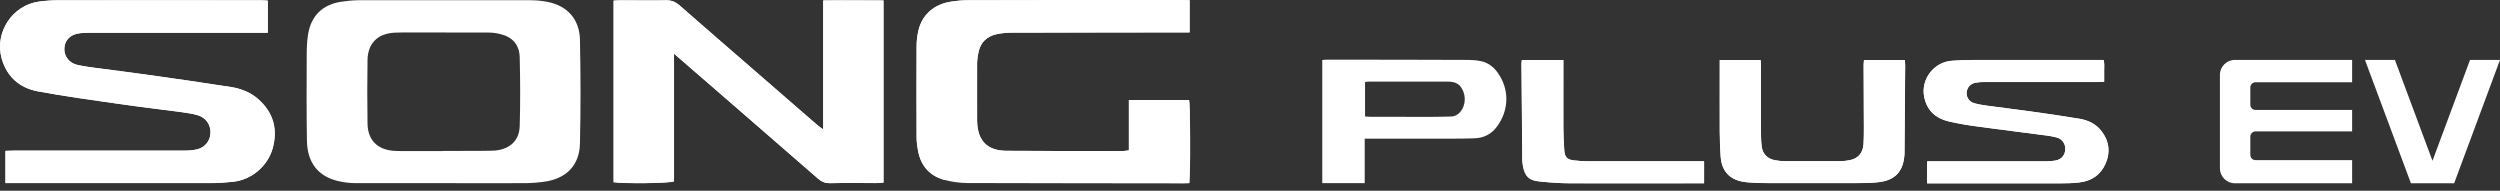 <svg width="249" height="19" viewBox="0 0 249 19" fill="none" xmlns="http://www.w3.org/2000/svg">
<rect x="0" y="0" width="249" height="19" fill="#333333" stroke="none"/>
<path d="M67.124 5.335C69.17 7.109 71.058 8.737 72.945 10.376C75.794 12.84 78.642 15.315 81.479 17.791C81.829 18.096 82.18 18.254 82.654 18.243C84.203 18.209 85.751 18.243 87.3 18.232C87.526 18.232 87.752 18.198 88.001 18.186V0.045C85.989 0.045 84.022 0.011 81.999 0.045V9.653C81.999 10.693 81.999 11.732 81.999 12.896C81.705 12.671 81.535 12.557 81.388 12.433C79.343 10.659 77.297 8.884 75.251 7.109C72.742 4.928 70.221 2.758 67.712 0.554C67.305 0.192 66.898 0.011 66.333 0.022C64.864 0.056 63.394 0.022 61.925 0.022C61.676 0.022 61.416 0.045 61.122 0.056V18.141C62.207 18.299 66.548 18.254 67.135 18.062V5.335H67.124Z" fill="white"/>
<path d="M0.538 18.241H1.318C7.874 18.241 14.43 18.241 20.985 18.241C21.731 18.241 22.477 18.185 23.223 18.106C25.043 17.914 26.682 16.535 27.157 14.737C27.665 12.816 27.179 11.177 25.676 9.855C24.907 9.188 23.992 8.837 23.02 8.679C20.194 8.238 17.368 7.831 14.543 7.436C12.836 7.198 11.118 6.995 9.411 6.758C8.823 6.678 8.236 6.599 7.659 6.464C6.879 6.272 6.393 5.639 6.393 4.904C6.393 4.147 6.857 3.548 7.648 3.367C8.043 3.276 8.462 3.265 8.869 3.265C14.497 3.265 20.126 3.265 25.744 3.265H26.659V0.055C26.388 0.044 26.162 0.021 25.925 0.021C19.245 0.021 12.553 0.021 5.873 0.021C5.206 0.021 4.528 0.066 3.861 0.157C1.228 0.518 -0.569 3.254 0.177 5.831C0.696 7.65 1.962 8.747 3.76 9.086C6.438 9.583 9.14 9.956 11.841 10.341C13.955 10.646 16.08 10.894 18.193 11.177C18.702 11.245 19.211 11.335 19.708 11.471C20.511 11.708 20.997 12.409 20.974 13.211C20.951 14.014 20.443 14.681 19.618 14.873C19.199 14.975 18.747 14.997 18.318 14.997C12.689 14.997 7.06 14.997 1.442 14.997C1.149 14.997 0.843 15.009 0.55 15.02V18.23L0.538 18.241Z" fill="white"/>
<path d="M191.931 18.255H192.531C196.724 18.255 200.929 18.255 205.122 18.255C205.778 18.255 206.444 18.243 207.1 18.164C208.321 18.029 209.225 17.396 209.722 16.277C210.208 15.158 210.073 14.061 209.327 13.078C208.773 12.343 207.993 11.97 207.111 11.823C205.484 11.552 203.845 11.315 202.217 11.088C200.793 10.885 199.358 10.727 197.922 10.523C197.481 10.467 197.029 10.388 196.6 10.263C196.125 10.116 195.854 9.687 195.876 9.235C195.899 8.749 196.215 8.353 196.724 8.24C197.006 8.184 197.312 8.161 197.606 8.161C201.381 8.161 205.167 8.161 208.942 8.161C209.146 8.161 209.349 8.161 209.575 8.138C209.575 7.732 209.575 7.381 209.575 7.031C209.575 6.692 209.621 6.341 209.519 5.968H208.976C204.828 5.968 200.68 5.968 196.543 5.968C195.831 5.968 195.119 6.002 194.407 6.047C192.587 6.172 191.276 7.924 191.66 9.698C191.943 11.009 192.813 11.789 194.09 12.083C195.085 12.32 196.102 12.479 197.12 12.614C199.346 12.92 201.573 13.191 203.788 13.485C204.15 13.53 204.512 13.598 204.862 13.688C205.427 13.858 205.744 14.344 205.71 14.909C205.676 15.451 205.325 15.87 204.749 15.983C204.444 16.039 204.127 16.062 203.811 16.062C200.07 16.062 196.317 16.062 192.576 16.062H191.943V18.243L191.931 18.255Z" fill="white"/>
<path d="M112.426 14.976C112.189 14.999 112.008 15.044 111.839 15.044C107.973 15.044 104.096 15.044 100.231 15.021C98.298 15.01 97.36 14.015 97.314 12.083C97.314 12.026 97.314 11.981 97.314 11.924C97.314 10.071 97.314 8.206 97.314 6.352C97.314 5.968 97.371 5.583 97.45 5.21C97.653 4.227 98.286 3.617 99.247 3.413C99.745 3.3 100.264 3.255 100.773 3.255C106.379 3.244 111.974 3.244 117.581 3.232H118.485V0.022C118.259 0.022 118.078 -0 117.897 -0C110.742 -0 103.599 -0 96.455 0.022C95.868 0.022 95.269 0.079 94.692 0.169C92.985 0.441 91.821 1.492 91.46 3.085C91.358 3.56 91.29 4.058 91.29 4.544C91.267 7.584 91.279 10.636 91.29 13.676C91.29 14.117 91.346 14.558 91.425 14.976C91.697 16.491 92.567 17.508 94.048 17.915C94.782 18.118 95.574 18.22 96.331 18.231C103.508 18.254 110.674 18.254 117.852 18.265C118.055 18.265 118.247 18.243 118.44 18.231C118.598 17.305 118.564 10.511 118.417 9.958H112.426V14.976Z" fill="white"/>
<path d="M171.281 5.979V6.556C171.281 8.715 171.281 10.874 171.281 13.033C171.281 13.88 171.315 14.739 171.371 15.587C171.496 17.339 172.581 18.017 173.948 18.153C174.672 18.221 175.406 18.243 176.141 18.243C179.046 18.243 181.962 18.243 184.867 18.243C185.602 18.243 186.336 18.232 187.06 18.153C188.687 17.983 189.422 17.147 189.626 15.858C189.659 15.655 189.671 15.44 189.682 15.237C189.705 12.332 189.727 9.416 189.75 6.511C189.75 6.341 189.727 6.172 189.716 5.991H185.647C185.647 6.16 185.613 6.296 185.613 6.432C185.613 8.534 185.624 10.648 185.636 12.75C185.636 13.293 185.636 13.835 185.602 14.366C185.545 15.259 185.048 15.824 184.166 15.971C183.861 16.028 183.545 16.062 183.239 16.062C181.408 16.062 179.577 16.062 177.757 16.062C177.441 16.062 177.136 16.028 176.819 15.971C176.028 15.836 175.542 15.35 175.452 14.547C175.384 13.982 175.384 13.405 175.384 12.829C175.384 10.727 175.384 8.613 175.384 6.511C175.384 6.341 175.361 6.172 175.35 5.991H171.27L171.281 5.979Z" fill="white"/>
<path d="M151.58 5.979C151.569 6.138 151.546 6.239 151.546 6.341C151.569 9.529 151.591 12.716 151.625 15.903C151.625 16.13 151.659 16.356 151.704 16.582C151.885 17.531 152.292 17.961 153.253 18.062C154.304 18.175 155.366 18.255 156.429 18.255C160.679 18.277 164.929 18.255 169.178 18.255H169.732V16.062H169.133C165.46 16.062 161.786 16.062 158.113 16.062C157.683 16.062 157.243 16.028 156.813 15.983C156.101 15.903 155.852 15.666 155.807 14.965C155.762 14.253 155.717 13.541 155.717 12.829C155.705 10.738 155.717 8.647 155.717 6.556V5.979H151.591H151.58Z" fill="white"/>
<path d="M44.134 18.242C41.252 18.242 38.358 18.242 35.465 18.242C34.877 18.242 34.278 18.174 33.701 18.039C31.689 17.576 30.604 16.208 30.57 14.004C30.525 11.246 30.536 8.488 30.548 5.73C30.548 4.961 30.559 4.181 30.683 3.424C30.988 1.57 32.108 0.485 33.927 0.18C34.515 0.09 35.103 0.033 35.691 0.022C41.387 0.022 47.095 0.022 52.792 0.022C53.38 0.022 53.979 0.078 54.555 0.192C56.522 0.587 57.731 1.932 57.765 3.989C57.833 7.414 57.844 10.85 57.765 14.275C57.72 16.49 56.386 17.813 54.16 18.107C53.594 18.186 53.029 18.231 52.464 18.242C49.672 18.254 46.892 18.242 44.1 18.242H44.134ZM44.134 15.032C45.761 15.021 47.389 15.044 49.005 15.01C50.656 14.976 51.718 14.083 51.763 12.58C51.831 10.285 51.82 7.991 51.763 5.696C51.729 4.43 51.017 3.662 49.774 3.379C49.401 3.289 49.017 3.243 48.632 3.243C46.033 3.232 43.422 3.232 40.822 3.232C40.302 3.232 39.794 3.232 39.274 3.255C37.601 3.356 36.64 4.317 36.606 5.967C36.572 8.081 36.572 10.195 36.606 12.308C36.629 13.936 37.567 14.885 39.183 15.021C39.443 15.044 39.692 15.044 39.952 15.044H44.134" fill="white"/>
<path d="M67.124 5.334V18.073C66.537 18.265 62.196 18.31 61.111 18.152V0.067C61.405 0.056 61.654 0.033 61.914 0.033C63.383 0.033 64.852 0.067 66.322 0.033C66.887 0.022 67.294 0.203 67.701 0.564C70.199 2.757 72.719 4.939 75.24 7.12C77.286 8.895 79.331 10.669 81.377 12.444C81.524 12.579 81.694 12.692 81.988 12.907C81.988 11.743 81.988 10.703 81.988 9.663V0.044C84.011 0.01 85.978 0.044 87.99 0.044V18.186C87.741 18.208 87.515 18.231 87.289 18.231C85.74 18.231 84.192 18.208 82.643 18.242C82.168 18.242 81.818 18.095 81.468 17.79C78.631 15.315 75.782 12.851 72.934 10.375C71.046 8.736 69.147 7.097 67.113 5.334" fill="white"/>
<path d="M0.538 18.241V15.031C0.844 15.031 1.137 15.009 1.431 15.009C7.06 15.009 12.689 15.009 18.307 15.009C18.736 15.009 19.188 14.986 19.607 14.884C20.432 14.692 20.94 14.025 20.963 13.223C20.985 12.42 20.499 11.72 19.697 11.482C19.211 11.335 18.691 11.256 18.182 11.188C16.069 10.906 13.944 10.657 11.83 10.352C9.129 9.968 6.427 9.595 3.748 9.097C1.951 8.758 0.685 7.662 0.165 5.842C-0.569 3.254 1.228 0.518 3.884 0.168C4.551 0.078 5.218 0.032 5.896 0.032C12.576 0.021 19.267 0.032 25.948 0.032C26.174 0.032 26.4 0.055 26.682 0.066V3.254H25.767C20.138 3.254 14.509 3.254 8.891 3.254C8.484 3.254 8.066 3.276 7.671 3.355C6.868 3.536 6.416 4.135 6.416 4.893C6.416 5.627 6.902 6.26 7.682 6.452C8.258 6.588 8.846 6.667 9.434 6.746C11.141 6.972 12.859 7.176 14.565 7.425C17.391 7.82 20.217 8.227 23.043 8.668C24.015 8.826 24.93 9.176 25.699 9.843C27.213 11.166 27.699 12.805 27.18 14.726C26.693 16.523 25.066 17.902 23.246 18.095C22.5 18.174 21.754 18.23 21.008 18.23C14.452 18.23 7.897 18.23 1.341 18.23H0.538" fill="white"/>
<path d="M191.931 18.255V16.073H192.564C196.306 16.073 200.058 16.073 203.8 16.073C204.116 16.073 204.433 16.05 204.738 15.994C205.314 15.881 205.665 15.451 205.698 14.92C205.732 14.344 205.416 13.858 204.851 13.699C204.5 13.598 204.139 13.541 203.777 13.496C201.55 13.202 199.324 12.931 197.108 12.626C196.091 12.49 195.074 12.332 194.079 12.094C192.813 11.8 191.943 11.032 191.66 9.709C191.276 7.935 192.587 6.194 194.407 6.059C195.119 6.002 195.831 5.979 196.543 5.979C200.691 5.979 204.839 5.979 208.976 5.979H209.519C209.621 6.352 209.564 6.703 209.575 7.042C209.575 7.392 209.575 7.731 209.575 8.15C209.338 8.15 209.146 8.172 208.942 8.172C205.167 8.172 201.381 8.172 197.606 8.172C197.312 8.172 197.018 8.195 196.724 8.251C196.215 8.353 195.899 8.76 195.876 9.246C195.854 9.698 196.125 10.139 196.6 10.275C197.029 10.399 197.481 10.478 197.922 10.535C199.358 10.727 200.782 10.896 202.217 11.1C203.845 11.326 205.484 11.563 207.111 11.834C207.993 11.981 208.773 12.354 209.327 13.089C210.073 14.072 210.208 15.169 209.722 16.288C209.236 17.418 208.321 18.04 207.1 18.175C206.444 18.255 205.778 18.266 205.122 18.266C200.929 18.266 196.724 18.266 192.531 18.266H191.931V18.255Z" fill="white"/>
<path d="M94.059 17.915C92.578 17.508 91.708 16.491 91.437 14.976C91.358 14.547 91.301 14.106 91.301 13.676C91.301 10.636 91.29 7.584 91.301 4.544C91.301 4.058 91.369 3.56 91.471 3.085C91.821 1.503 92.997 0.441 94.692 0.169C95.28 0.079 95.868 0.022 96.467 0.022C103.61 0.011 110.765 -0 117.908 -0C118.089 -0 118.259 0.011 118.485 0.022V3.221H117.581C111.986 3.221 106.379 3.221 100.784 3.244C100.276 3.244 99.756 3.3 99.258 3.402C98.286 3.617 97.665 4.216 97.461 5.199C97.382 5.572 97.326 5.968 97.326 6.341C97.314 8.194 97.326 10.059 97.326 11.913C97.326 11.97 97.326 12.015 97.326 12.071C97.371 14.004 98.32 14.999 100.242 15.021C104.119 15.055 107.984 15.044 111.861 15.044C112.031 15.044 112.212 15.01 112.449 14.976V9.969H118.44C118.587 10.523 118.473 18.243 118.473 18.243" fill="white"/>
<path d="M135.925 13.8V18.242H131.698V5.978C131.811 5.967 131.946 5.944 132.082 5.944C136.807 5.944 141.531 5.944 146.245 5.967C146.64 5.967 147.047 6.001 147.443 6.08C148.2 6.216 148.777 6.668 149.206 7.289C150.37 8.974 150.28 10.997 149.104 12.602C148.539 13.37 147.771 13.755 146.832 13.777C146.086 13.8 145.329 13.811 144.583 13.811C141.927 13.811 139.282 13.811 136.637 13.811H135.936M135.959 11.596C136.117 11.607 136.253 11.63 136.388 11.63C138.389 11.63 140.401 11.641 142.402 11.641C143.091 11.641 143.792 11.618 144.493 11.607C144.82 11.607 145.103 11.483 145.34 11.257C145.872 10.748 146.041 9.855 145.747 9.12C145.453 8.397 145.035 8.126 144.154 8.126C141.554 8.126 138.954 8.126 136.366 8.126C136.23 8.126 136.095 8.148 135.959 8.171V11.607V11.596Z" fill="white"/>
<path d="M171.281 5.98H175.361C175.372 6.172 175.395 6.341 175.395 6.5C175.395 8.602 175.384 10.716 175.395 12.818C175.395 13.394 175.395 13.971 175.463 14.536C175.553 15.338 176.039 15.824 176.831 15.96C177.136 16.017 177.452 16.05 177.769 16.05C179.6 16.05 181.431 16.05 183.251 16.05C183.567 16.05 183.872 16.017 184.177 15.96C185.059 15.813 185.556 15.248 185.613 14.355C185.647 13.812 185.647 13.281 185.647 12.739C185.647 10.636 185.636 8.523 185.624 6.42C185.624 6.285 185.647 6.149 185.658 5.98H189.727C189.738 6.16 189.761 6.33 189.761 6.5C189.738 9.404 189.716 12.309 189.693 15.225C189.693 15.429 189.671 15.644 189.637 15.847C189.433 17.136 188.699 17.972 187.071 18.142C186.348 18.221 185.613 18.232 184.878 18.232C181.973 18.232 179.057 18.232 176.152 18.232C175.418 18.232 174.683 18.209 173.96 18.142C172.592 18.006 171.507 17.328 171.382 15.576C171.326 14.728 171.292 13.869 171.292 13.021C171.281 10.862 171.292 8.704 171.292 6.545V5.968L171.281 5.98Z" fill="white"/>
<path d="M151.58 5.979H155.705V6.556C155.705 8.647 155.705 10.738 155.705 12.829C155.705 13.541 155.751 14.253 155.796 14.965C155.841 15.666 156.09 15.903 156.802 15.983C157.231 16.028 157.672 16.062 158.102 16.062C161.775 16.062 165.449 16.062 169.122 16.062H169.721V18.255H169.167C164.917 18.255 160.667 18.255 156.418 18.255C155.355 18.255 154.293 18.175 153.241 18.062C152.269 17.961 151.874 17.531 151.693 16.582C151.648 16.356 151.614 16.13 151.614 15.903C151.58 12.716 151.557 9.529 151.535 6.341C151.535 6.239 151.557 6.138 151.569 5.979" fill="white"/>
<path d="M224.133 15.416V13.608C224.133 13.314 224.371 13.088 224.653 13.088H234.272V10.952H224.653C224.359 10.952 224.133 10.714 224.133 10.432V8.714C224.133 8.42 224.371 8.194 224.653 8.194H234.272V5.967H222.585C221.771 5.967 221.104 6.634 221.104 7.448V16.773C221.104 17.587 221.771 18.253 222.585 18.253H234.272V15.948H224.653C224.359 15.948 224.133 15.71 224.133 15.428V15.416Z" fill="white"/>
<path d="M246.016 5.967L242.275 16.015L238.534 5.967H235.55L240.127 18.253H241.45H243.111H244.434L249 5.967H246.016Z" fill="white"/>
</svg>

